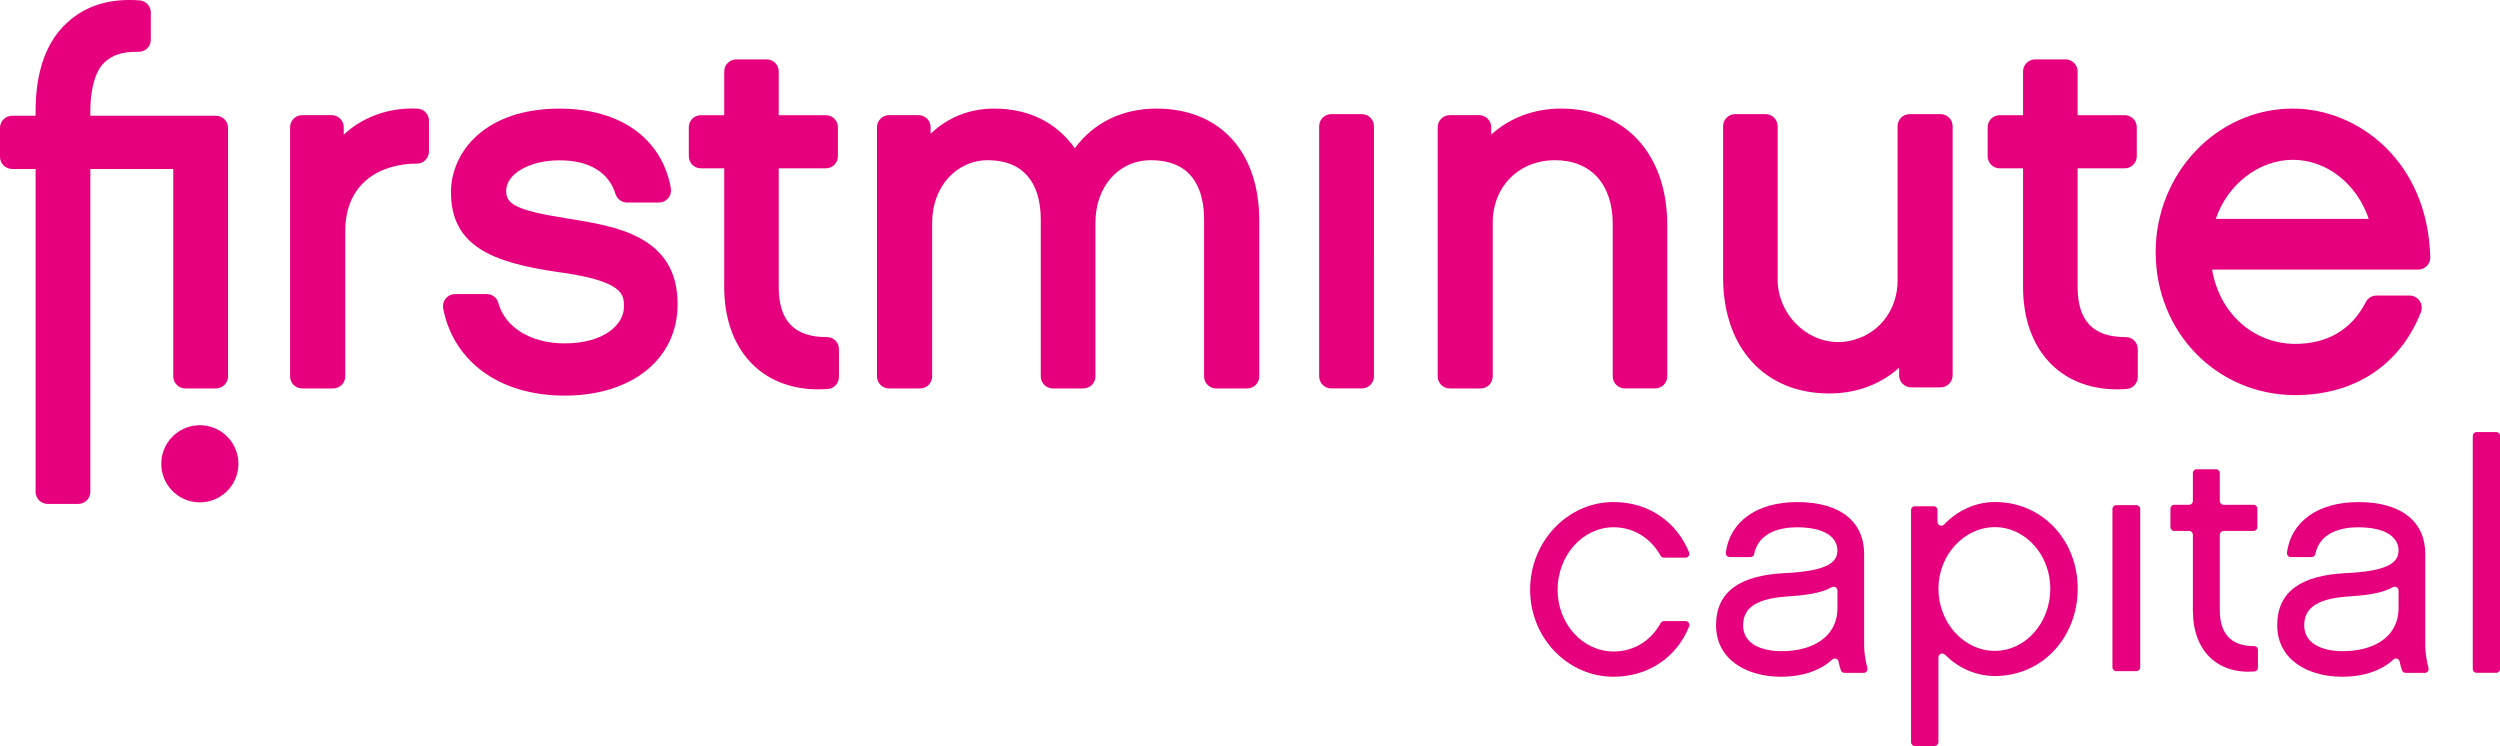 <?xml version="1.0" encoding="UTF-8"?><svg id="a" xmlns="http://www.w3.org/2000/svg" xmlns:xlink="http://www.w3.org/1999/xlink" viewBox="0 0 821.75 245.19"><defs><style>.c{fill:none;}.d{fill:#e6007e;}.e{clip-path:url(#b);}</style><clipPath id="b"><rect class="c" width="821.75" height="245.19"/></clipPath></defs><g class="e"><path class="d" d="M353.31,48.74c-6.06-8.54-15.24-13.05-26.55-13.05-7.98,0-15.19,2.85-20.86,8.27v-2.14c0-2.18-1.78-3.97-3.97-3.97h-9.7c-2.19,0-3.97,1.78-3.97,3.97V123.71c0,2.19,1.78,3.97,3.97,3.97h10.2c2.19,0,3.97-1.78,3.97-3.97v-50.53c0-11.7,7.89-20.52,18.35-20.52,11.19,0,17.35,6.93,17.35,19.52v51.53c0,2.19,1.78,3.97,3.97,3.97h10.03c2.19,0,3.97-1.78,3.97-3.97v-50.53c0-11.89,7.65-20.52,18.19-20.52,14.48,0,17.52,10.61,17.52,19.52v51.53c0,2.19,1.78,3.97,3.97,3.97h10.2c2.19,0,3.97-1.78,3.97-3.97v-51.19c0-22.71-12.96-36.83-33.83-36.83-11.11,0-20.64,4.63-26.8,13.05"/><path class="d" d="M437.55,37.52c-2.17,0-3.94,1.79-3.94,3.98V123.69c0,2.19,1.77,3.98,3.94,3.98h10.13c2.17,0,3.94-1.79,3.94-3.98V41.5c0-2.19-1.77-3.98-3.94-3.98h-10.13Z"/><path class="d" d="M490.16,44.24v-2.42c0-2.18-1.78-3.97-3.96-3.97h-9.67c-2.18,0-3.96,1.78-3.96,3.97V123.71c0,2.19,1.77,3.97,3.96,3.97h10.17c2.18,0,3.96-1.78,3.96-3.97v-50.53c0-11.89,8.61-20.52,20.47-20.52s18.97,7.99,18.97,20.85v50.19c0,2.19,1.78,3.97,3.96,3.97h10.01c2.18,0,3.96-1.78,3.96-3.97v-49.69c0-23.28-13.7-38.32-34.9-38.32-8.83,0-16.78,2.96-22.96,8.55"/><path class="d" d="M627.7,37.51c-2.19,0-3.96,1.78-3.96,3.97v50.69c0,9.2-5.46,16.82-13.92,19.42-1.82,.56-3.69,.84-5.56,.84-10.82,0-19.95-9.42-19.95-20.58V41.48c0-2.18-1.78-3.97-3.96-3.97h-10.01c-2.18,0-3.96,1.78-3.96,3.97v49.69c0,23.18,13.7,38.16,34.9,38.16,8.83,0,16.77-2.92,22.96-8.45v2.48c0,2.19,1.77,3.97,3.96,3.97h9.67c2.18,0,3.96-1.78,3.96-3.97V41.48c0-2.18-1.78-3.97-3.96-3.97h-10.17Z"/><path class="d" d="M668.94,19.52c-2.18,0-3.96,1.78-3.96,3.97v14.37h-7.68c-2.18,0-3.96,1.78-3.96,3.97v9.53c0,2.19,1.78,3.97,3.96,3.97h7.68v39.03c0,20.42,12.12,33.61,30.88,33.61,1.05,0,2.12-.04,3.2-.12,2.03-.15,3.63-1.89,3.63-3.96v-9.14c0-2.19-1.77-3.96-3.96-3.96h-.21c-10.51,0-15.61-5.37-15.61-16.42V55.33h15.49c2.18,0,3.96-1.78,3.96-3.97v-9.53c0-2.19-1.78-3.97-3.96-3.97h-15.49v-14.37c0-2.19-1.77-3.97-3.96-3.97h-10.01Z"/><path class="d" d="M728.34,71.93c3.85-11.42,14.26-19.4,25.3-19.4s21.05,7.79,24.96,19.41h-50.26Zm-19.76,11.01c0,26.31,20.16,46.93,45.89,46.93,19.47,0,34.51-9.93,41.28-27.25,.48-1.24,.33-2.63-.42-3.73-.74-1.08-1.96-1.74-3.27-1.74h-10.93c-1.48,0-2.83,.84-3.52,2.19-4.57,8.95-12.57,13.69-23.15,13.69-13.7,0-24.94-10.02-27.34-24.42h67.74c1.07,0,2.11-.44,2.85-1.21,.75-.77,1.15-1.79,1.12-2.86-.83-31.73-23.91-48.85-45.21-48.85-24.85,0-45.06,21.2-45.06,47.26"/><path class="d" d="M22.2,7.33c-6.98,6.26-10.51,16.14-10.51,29.37v1.35H3.98C1.78,38.05,0,39.83,0,42.02v9.55C0,53.76,1.78,55.54,3.98,55.54h7.72v106.12c0,2.19,1.78,3.98,3.97,3.98h10.06c2.19,0,3.97-1.79,3.97-3.98V55.54h27.25V123.71c0,2.19,1.79,3.97,3.98,3.97h10.05c2.19,0,3.98-1.78,3.98-3.97V42.02c0-2.19-1.78-3.97-3.98-3.97H29.69v-1.35c0-4.44,.61-12.46,4.73-16.26,2.45-2.32,5.75-3.41,10.39-3.41h.83c2.17,.01,3.93-1.77,3.93-3.96V4.1c0-2.07-1.6-3.81-3.64-3.97C44.77,.04,43.62,0,42.5,0,34.34,0,27.5,2.47,22.2,7.33"/><path class="d" d="M112.99,44.23v-2.41c0-2.18-1.78-3.97-3.97-3.97h-9.7c-2.19,0-3.97,1.78-3.97,3.97V123.71c0,2.19,1.78,3.97,3.97,3.97h10.2c2.19,0,3.97-1.78,3.97-3.97v-47.69c0-16.4,12.09-22.24,23.49-22.24,2.22,0,4.02-1.78,4.02-3.96v-10.15c0-2.1-1.62-3.84-3.68-3.96-.63-.04-1.27-.05-1.9-.05-8.47,0-16.64,3.12-22.42,8.59"/><path class="d" d="M148.24,63.24c0,17.58,13.47,23.06,35.23,26.19,21.62,2.93,21.62,7.43,21.62,11.4,0,5.98-6.7,12.04-19.52,12.04-11.02,0-19.56-5.21-21.75-13.27-.47-1.73-2.01-2.94-3.76-2.94h-10.49c-1.19,0-2.3,.53-3.05,1.45-.77,.94-1.07,2.16-.84,3.36,3.49,17.62,18.78,28.57,39.89,28.57,22.23,0,37.16-12.08,37.16-30.05,0-22.44-20.16-25.63-36.35-28.19-16.98-2.7-20-4.72-20-9.06,0-5.63,7.7-10.04,17.52-10.04s16.24,4,18.38,10.98c.53,1.73,2.07,2.89,3.82,2.89h10.51c1.17,0,2.28-.52,3.03-1.42,.77-.92,1.08-2.13,.87-3.31-2.96-16.37-16.65-26.14-36.62-26.14-24.5,0-35.66,14.28-35.66,27.54"/><path class="d" d="M242.01,19.52c-2.19,0-3.96,1.78-3.96,3.97v14.37h-7.68c-2.18,0-3.96,1.78-3.96,3.97v9.53c0,2.19,1.77,3.97,3.96,3.97h7.68v39.03c0,20.42,12.12,33.61,30.88,33.61,1.05,0,2.12-.04,3.2-.12,2.04-.15,3.63-1.89,3.63-3.96v-9.14c0-2.19-1.77-3.96-3.97-3.96h-.21c-10.5,0-15.61-5.37-15.61-16.42V55.33h15.49c2.18,0,3.96-1.78,3.96-3.97v-9.53c0-2.19-1.78-3.97-3.96-3.97h-15.49v-14.37c0-2.19-1.77-3.97-3.96-3.97h-10.01Z"/><path class="d" d="M65.7,139.77c-.28,0-.56,0-.84,.03-6.99,.46-12.28,6.49-11.82,13.48,.46,6.99,6.49,12.28,13.48,11.82,6.98-.46,12.28-6.49,11.82-13.48-.44-6.7-6.01-11.85-12.63-11.85h0Z"/><path class="d" d="M502.95,193.83c0,15.84,12.32,28.61,27.41,28.61,11.56,0,20.83-6.47,24.86-16.54,.33-.84-.28-1.75-1.17-1.75h-7.1c-.47,0-.88,.26-1.11,.67-3.06,5.58-8.53,9.32-15.48,9.32-10.09,0-18.38-9.04-18.38-20.31s8.28-20.52,18.38-20.52c6.85,0,12.33,3.75,15.47,9.34,.22,.4,.64,.66,1.1,.66h7.1c.9,0,1.51-.92,1.17-1.76-4.11-10.05-13.29-16.53-24.84-16.53-15.09,0-27.41,12.97-27.41,28.82"/><path class="d" d="M572.97,205.53c0-4.58,2.64-8.72,14.49-9.47,5.46-.36,10.91-.95,14.64-3.04,.84-.47,1.87,.13,1.87,1.1v5.99c-.21,9.89-8.99,13.93-18.31,13.93-6.99,0-12.7-2.55-12.7-8.5m-5.68-23.91c-.1,.77,.47,1.47,1.25,1.47h6.85c.58,0,1.11-.39,1.22-.97,1.43-7.15,8.55-8.81,14.03-8.81,9.21,0,13.33,3.3,13.33,7.65s-4.34,6.81-17.67,7.44c-14.08,.75-22.22,5.85-22.22,17.12s10.05,16.91,21.27,16.91c7.28,0,12.99-2.04,16.94-5.66,.73-.67,1.9-.24,2.07,.74,.18,1.04,.44,1.98,.75,2.81,.19,.5,.66,.84,1.19,.84h6.31c.84,0,1.43-.79,1.21-1.6-.61-2.2-1.07-5.16-1.07-7.33v-30.2c0-10.21-7.41-17.01-22.01-17.01-13.33,0-22.13,6.49-23.46,16.61"/><path class="d" d="M637.17,193.5c0-11.12,8.48-20.23,18.54-20.23s18.23,9.11,18.23,20.23-8.05,20.44-18.23,20.44-18.54-9.21-18.54-20.44m1.86-21.1c-.79,.83-2.18,.29-2.18-.85v-3.89c0-.7-.56-1.26-1.26-1.26h-6.17c-.7,0-1.26,.56-1.26,1.26v76.28c0,.7,.56,1.26,1.26,1.26h6.48c.7,0,1.26-.56,1.26-1.26v-27.87c0-1.13,1.36-1.68,2.16-.88,4.02,4.06,9.83,7.02,16.39,7.02,15.69,0,27.23-12.82,27.23-28.71s-11.55-28.49-27.23-28.49c-6.7,0-12.67,3.15-16.68,7.39"/><path class="d" d="M695.64,166.04c-.71,0-1.28,.57-1.28,1.26v52.05c0,.69,.57,1.26,1.28,1.26h6.57c.71,0,1.28-.57,1.28-1.26v-52.05c0-.7-.57-1.26-1.28-1.26h-6.57Z"/><path class="d" d="M722.05,154.24c-.69,0-1.25,.57-1.25,1.26v9.16c0,.7-.56,1.26-1.25,1.26h-4.87c-.69,0-1.26,.57-1.26,1.27v6.07c0,.7,.56,1.26,1.26,1.26h4.87c.69,0,1.25,.57,1.25,1.26v24.86c0,13.49,8.22,20.99,20.25,20.08,.64-.05,1.14-.61,1.14-1.26v-5.83c0-.69-.56-1.26-1.25-1.26-6.11,.04-11.29-2.68-11.29-11.73v-24.86c0-.7,.56-1.26,1.26-1.26h9.82c.69,0,1.26-.57,1.26-1.26v-6.07c0-.7-.56-1.27-1.26-1.27h-9.82c-.7,0-1.26-.57-1.26-1.26v-9.16c0-.7-.56-1.26-1.26-1.26h-6.34Z"/><path class="d" d="M757.4,205.53c0-4.58,2.65-8.72,14.5-9.47,5.46-.36,10.91-.95,14.64-3.04,.84-.47,1.87,.13,1.87,1.1v5.99c-.21,9.89-9,13.93-18.31,13.93-6.98,0-12.7-2.55-12.7-8.5m-5.68-23.91c-.1,.77,.47,1.47,1.25,1.47h6.86c.58,0,1.11-.39,1.22-.97,1.42-7.15,8.55-8.81,14.03-8.81,9.21,0,13.33,3.3,13.33,7.65s-4.34,6.81-17.67,7.44c-14.07,.75-22.22,5.85-22.22,17.12s10.05,16.91,21.27,16.91c7.28,0,12.99-2.04,16.94-5.66,.73-.67,1.89-.24,2.06,.74,.18,1.04,.44,1.98,.75,2.81,.19,.5,.66,.84,1.19,.84h6.31c.84,0,1.43-.79,1.21-1.6-.61-2.2-1.06-5.16-1.06-7.33v-30.2c0-10.21-7.41-17.01-22.01-17.01-13.33,0-22.14,6.49-23.46,16.61"/><path class="d" d="M814.05,142.02c-.69,0-1.25,.57-1.25,1.27v76.6c0,.7,.56,1.27,1.25,1.27h6.45c.69,0,1.26-.57,1.26-1.27v-76.6c0-.7-.56-1.27-1.26-1.27h-6.45Z"/></g></svg>